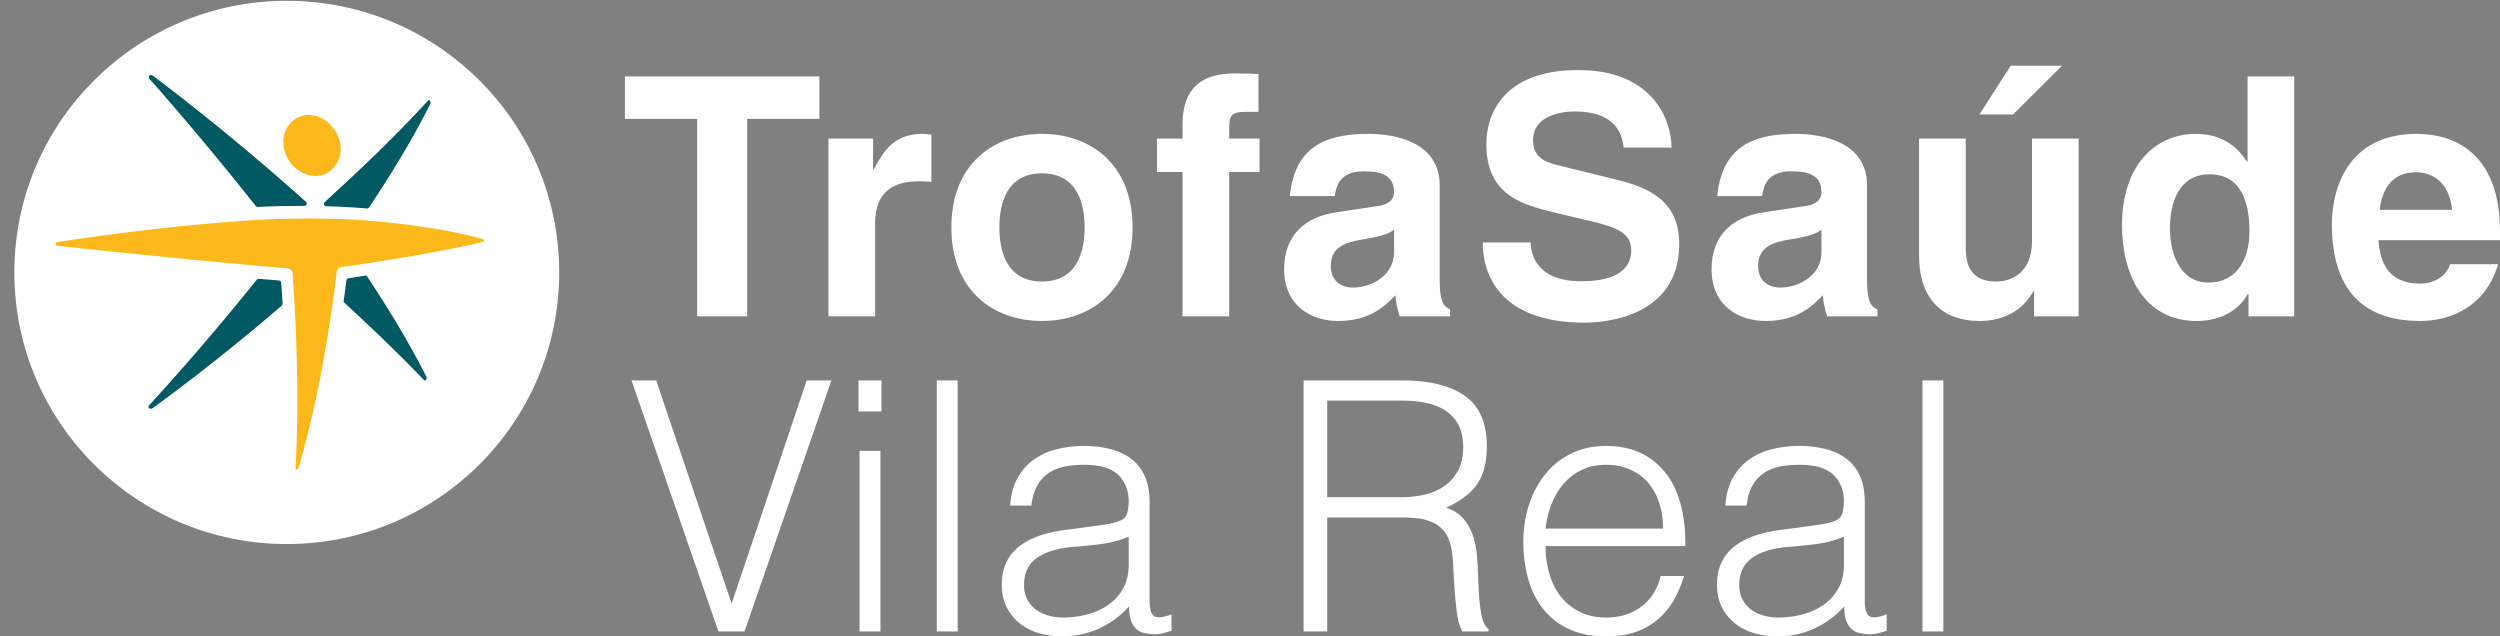 <svg width="165" height="42" viewBox="0 0 165 42" xmlns="http://www.w3.org/2000/svg">
    <rect x="0" y="0" width="165" height="42" fill="#808080" stroke="none"/>
    <g fill="none" fill-rule="evenodd">
        <path fill="#FFF" fill-rule="nonzero" d="M41.68 25.106h1.628l4.98 14.73 4.957-14.73h1.63l-5.738 16.571h-1.721zM56.732 41.677V29.756h1.378v11.921h-1.378zm-.068-14.522v-2.049h1.514v2.049h-1.514zM61.827 25.106h1.377v16.572h-1.377zM74.495 35.417a6.74 6.74 0 0 1-1.768.484c-.597.077-1.193.138-1.79.184-1.055.076-1.878.314-2.466.713-.59.4-.884 1.005-.884 1.818 0 .369.073.687.218.956.146.268.336.49.574.667.237.176.512.307.826.391.314.085.63.127.953.127.55 0 1.086-.07 1.606-.207.52-.138.983-.35 1.388-.633.406-.284.73-.644.975-1.082.245-.437.368-.955.368-1.554v-1.864zm-2.318-.69c.26-.03.57-.077.93-.138.358-.061.653-.146.882-.253a.733.733 0 0 0 .425-.541c.054-.253.08-.487.08-.703 0-.706-.226-1.285-.677-1.737-.45-.453-1.212-.679-2.283-.679-.474 0-.91.042-1.308.127-.398.084-.746.23-1.044.437a2.427 2.427 0 0 0-.734.829c-.192.345-.317.779-.379 1.3h-1.4c.046-.706.207-1.308.482-1.807.276-.499.632-.905 1.067-1.22a4.401 4.401 0 0 1 1.515-.69 7.356 7.356 0 0 1 1.824-.22 7 7 0 0 1 1.687.197c.527.13.986.337 1.376.621.391.284.696.664.919 1.14.222.475.332 1.058.332 1.75v6.49c0 .536.096.878.287 1.023.192.147.578.112 1.16-.103v1.081c-.108.032-.265.077-.471.139a2.13 2.13 0 0 1-.609.092c-.214 0-.42-.023-.62-.07a1.051 1.051 0 0 1-.55-.218 1.342 1.342 0 0 1-.333-.415 1.745 1.745 0 0 1-.172-.529 3.918 3.918 0 0 1-.046-.61 5.99 5.99 0 0 1-1.996 1.474c-.75.337-1.56.506-2.432.506-.52 0-1.022-.07-1.503-.208a3.63 3.63 0 0 1-1.274-.643 3.19 3.19 0 0 1-.872-1.07c-.215-.423-.322-.925-.322-1.508 0-2.026 1.385-3.223 4.154-3.59l1.905-.254zM92.462 32.816a6.73 6.73 0 0 0 1.618-.184c.498-.123.93-.318 1.297-.587.367-.268.657-.61.872-1.024.214-.414.321-.912.321-1.495 0-.615-.11-1.12-.332-1.52a2.522 2.522 0 0 0-.896-.944 3.78 3.78 0 0 0-1.284-.482 7.95 7.95 0 0 0-1.503-.139h-4.958v6.375h4.865zm-4.865 1.335v7.526h-1.56v-16.57h6.471c1.821 0 3.213.34 4.177 1.023.963.683 1.446 1.791 1.446 3.326 0 1.044-.21 1.872-.631 2.486-.421.614-1.106 1.136-2.054 1.565.49.169.871.414 1.147.736.276.323.482.691.62 1.105.138.414.225.852.263 1.312.04.46.065.905.08 1.335.016.63.043 1.15.082 1.565.038.415.083.752.137 1.012.053.262.118.465.195.61a.944.944 0 0 0 .275.334v.161h-1.72c-.169-.276-.287-.659-.356-1.15a22.373 22.373 0 0 1-.16-1.542 64.398 64.398 0 0 1-.093-1.565 9.006 9.006 0 0 0-.126-1.243c-.092-.445-.24-.802-.448-1.07a2.03 2.03 0 0 0-.746-.61 3.19 3.19 0 0 0-.975-.276c-.36-.046-.73-.07-1.113-.07h-4.91zM109.765 34.888c0-.584-.08-1.132-.241-1.645a3.85 3.85 0 0 0-.71-1.335 3.384 3.384 0 0 0-1.183-.898c-.474-.223-1.017-.334-1.63-.334-.61 0-1.15.115-1.617.345a3.72 3.72 0 0 0-1.193.92c-.33.385-.593.83-.792 1.336a6.227 6.227 0 0 0-.39 1.61h7.756zm-7.756 1.151c0 .644.084 1.254.252 1.83.169.575.418 1.074.746 1.495.329.423.746.76 1.25 1.013.506.253 1.087.38 1.745.38.903 0 1.675-.238 2.317-.713.643-.476 1.072-1.152 1.286-2.026h1.537a7.424 7.424 0 0 1-.665 1.576c-.275.484-.62.906-1.033 1.266a4.47 4.47 0 0 1-1.469.84c-.566.2-1.224.3-1.973.3-.948 0-1.767-.16-2.455-.484a4.622 4.622 0 0 1-1.699-1.323 5.588 5.588 0 0 1-.987-1.98 9.012 9.012 0 0 1-.32-2.45c0-.875.125-1.695.378-2.463a6.292 6.292 0 0 1 1.078-2.014 5.007 5.007 0 0 1 1.71-1.358c.673-.33 1.438-.495 2.295-.495 1.637 0 2.922.564 3.855 1.692.933 1.128 1.393 2.766 1.377 4.914h-9.225zM121.698 35.417a6.74 6.74 0 0 1-1.767.484c-.596.077-1.193.138-1.79.184-1.055.076-1.878.314-2.467.713-.589.4-.883 1.005-.883 1.818 0 .369.072.687.218.956.145.268.337.49.574.667.237.176.512.307.825.391.314.085.631.127.953.127.55 0 1.086-.07 1.606-.207.52-.138.983-.35 1.389-.633.405-.284.73-.644.975-1.082.245-.437.367-.955.367-1.554v-1.864zm-2.318-.69c.261-.03.57-.077.93-.138.36-.061.654-.146.884-.253a.732.732 0 0 0 .423-.541c.054-.253.081-.487.081-.703 0-.706-.225-1.285-.676-1.737-.453-.453-1.213-.679-2.284-.679-.475 0-.91.042-1.308.127-.398.084-.746.23-1.044.437a2.42 2.42 0 0 0-.735.829c-.19.345-.317.779-.378 1.3h-1.4c.045-.706.207-1.308.482-1.807a3.65 3.65 0 0 1 1.067-1.22 4.41 4.41 0 0 1 1.514-.69 7.364 7.364 0 0 1 1.825-.22c.596 0 1.159.066 1.687.197.527.13.987.337 1.377.621s.696.664.917 1.14c.222.475.333 1.058.333 1.75v6.49c0 .536.096.878.287 1.023.191.147.577.112 1.159-.103v1.081l-.471.139c-.206.061-.41.092-.608.092-.214 0-.42-.023-.619-.07a1.058 1.058 0 0 1-.551-.218 1.325 1.325 0 0 1-.333-.415 1.693 1.693 0 0 1-.172-.529 3.802 3.802 0 0 1-.045-.61 5.993 5.993 0 0 1-1.997 1.474c-.75.337-1.56.506-2.433.506-.52 0-1.02-.07-1.503-.208a3.637 3.637 0 0 1-1.274-.643 3.19 3.19 0 0 1-.872-1.07c-.214-.423-.32-.925-.32-1.508 0-2.026 1.384-3.223 4.153-3.59l1.904-.254zM126.884 25.106h1.377v16.572h-1.377z"/>
        <ellipse cx="17.927" cy="17.98" rx="17.927" ry="17.98" transform="matrix(0 1 1 0 .947 .053)" fill="#FFF" fill-rule="nonzero"/>
        <path d="M18.983 13.596a46.09 46.09 0 0 0-1.974.063c-.042 0-.1-.03-.128-.059A203.7 203.7 0 0 0 9.86 5.196c-.132-.162.069-.313.225-.206a160.059 160.059 0 0 1 10.099 8.32c.106.107.08.277-.093.277-.366.007-.734.007-1.108.01m5.363.113c-.026.024-.071.052-.102.052a45.096 45.096 0 0 0-2.705-.15c-.163-.012-.202-.17-.096-.287 2.354-2.143 4.661-4.34 6.811-6.692.107-.098.188.119.156.203-1.197 2.384-2.59 4.656-4.064 6.874m-1.62 6.266c-.032-.028-.045-.09-.045-.127.065-.448.126-.894.182-1.34a.168.168 0 0 1 .122-.142c.376-.061.758-.119 1.135-.18.038-.006.087.02.108.052 1.418 2.149 2.768 4.349 3.924 6.653.031.084-.062.286-.162.202-1.69-1.773-3.463-3.455-5.264-5.118m-5.782-1.512a.23.23 0 0 1 .136-.061c.451.036.9.07 1.346.11a.157.157 0 0 1 .131.141c.037.462.065.923.093 1.383a.233.233 0 0 1-.056.135 135.717 135.717 0 0 1-8.528 6.774c-.147.096-.35-.04-.221-.2 2.46-2.683 4.822-5.45 7.1-8.282" fill="#005963"/>
        <path d="M31.878 15.779c.092.022.086.163 0 .19-2.49.579-5.008 1.002-7.533 1.392-.614.094-1.23.181-1.845.27-.142.031-.261.184-.279.32-.085.73-.179 1.456-.282 2.185-.518 3.628-1.215 7.235-2.24 10.755-.036.104-.198.197-.196.03.202-3.55.13-7.115-.053-10.666-.044-.739-.094-1.481-.143-2.221-.018-.146-.142-.294-.295-.315-.72-.066-1.445-.124-2.168-.194a710.09 710.09 0 0 1-13.033-1.302c-.206-.03-.193-.223.003-.251 4.286-.65 8.603-1.162 12.93-1.444a53.062 53.062 0 0 1 2.267-.09 72.783 72.783 0 0 1 3.544.02c.639.024 1.273.065 1.915.115 2.482.223 4.996.546 7.408 1.206M18.699 9.459c-.055-1.026.74-1.953 1.81-1.864 1.058.085 1.898 1.07 1.973 2.105.071 1.007-.678 1.958-1.734 1.912-1.116-.05-2-1.08-2.05-2.153" fill="#FDB81C" fill-rule="nonzero"/>
        <path d="M49.314 20.877h-3.3V7.844h-4.77v-2.8H54.08v2.8h-4.766zM54.677 9.146h2.946v2.03h.046c.637-1.193 1.337-2.34 3.207-2.34.201 0 .397.021.595.046v3.13c-.265-.045-.595-.045-.877-.045-2.4 0-2.836 1.5-2.836 2.802v6.108h-3.081V9.146zM68.77 11.44c-2.373 0-2.812 2.072-2.812 3.57 0 1.5.44 3.57 2.812 3.57 2.375 0 2.816-2.07 2.816-3.57 0-1.498-.441-3.57-2.816-3.57m0 9.744c-3.143 0-5.98-1.939-5.98-6.174 0-4.232 2.837-6.174 5.98-6.174 3.142 0 5.979 1.942 5.979 6.174 0 4.235-2.837 6.174-5.979 6.174M81.128 20.877h-3.08v-9.526h-1.69V9.146h1.69v-.949c0-2.426 1.318-3.35 3.432-3.35.9 0 1.319.02 1.581.043v2.493h-.857c-1.054 0-1.076.33-1.076 1.3v.463h2.002v2.205h-2.002v9.526zM92.007 15.163c-.307.242-.813.442-2.084.642-1.144.196-2.09.485-2.09 1.764 0 1.08.834 1.412 1.428 1.412 1.365 0 2.746-.884 2.746-2.317v-1.5zm3.014 3.418c0 1.39.31 1.698.686 1.83v.465H92.38c-.171-.553-.216-.726-.284-1.386-.701.726-1.695 1.694-3.783 1.694-1.757 0-3.561-.993-3.561-3.415 0-2.294 1.451-3.465 3.407-3.75l2.771-.42c.483-.066 1.076-.264 1.076-.928 0-1.302-1.23-1.363-2.02-1.363-1.539 0-1.801.946-1.89 1.631h-2.968c.351-3.596 2.835-4.103 5.232-4.103 1.646 0 4.66.507 4.66 3.394v6.35zM101.022 16.002c.024.882.465 2.561 3.343 2.561 1.562 0 3.297-.376 3.297-2.053 0-1.236-1.188-1.565-2.857-1.961l-1.696-.4c-2.547-.594-5.01-1.168-5.01-4.651 0-1.765.944-4.873 6.069-4.873 4.835 0 6.134 3.174 6.155 5.117h-3.164c-.088-.706-.352-2.384-3.232-2.384-1.253 0-2.75.462-2.75 1.896 0 1.237 1.012 1.5 1.67 1.656l3.848.948c2.154.528 4.135 1.41 4.135 4.255 0 4.764-4.841 5.183-6.223 5.183-5.76 0-6.75-3.33-6.75-5.294h3.165zM120.217 15.163c-.306.242-.815.442-2.089.642-1.145.196-2.09.485-2.09 1.764 0 1.08.837 1.412 1.433 1.412 1.361 0 2.746-.884 2.746-2.317v-1.5zm3.01 3.418c0 1.39.313 1.698.685 1.83v.465h-3.321c-.175-.553-.22-.726-.283-1.386-.707.726-1.694 1.694-3.785 1.694-1.757 0-3.56-.993-3.56-3.415 0-2.294 1.45-3.465 3.403-3.75l2.774-.42c.484-.066 1.077-.264 1.077-.928 0-1.302-1.232-1.363-2.023-1.363-1.54 0-1.802.946-1.889 1.631h-2.969c.35-3.596 2.835-4.103 5.23-4.103 1.651 0 4.66.507 4.66 3.394v6.35zM132.862 7.556h-2.222l2.067-3.217h3.387l-3.232 3.217zm4.328 13.321h-2.943v-1.656h-.046c-.704 1.258-1.93 1.964-3.561 1.964-2.31 0-3.983-1.325-3.983-4.322V9.146h3.081v7.275c0 1.808 1.055 2.16 2.001 2.16 1.013 0 2.373-.57 2.373-2.665v-6.77h3.078v11.731zM145.744 18.65c1.956 0 2.721-1.634 2.721-3.376 0-1.875-.522-3.768-2.635-3.768-1.956 0-2.615 1.742-2.615 3.59 0 1.393.548 3.553 2.53 3.553m5.673 2.228h-3.015v-1.479h-.045c-.745 1.325-2.108 1.787-3.386 1.787-3.475 0-4.921-3.087-4.921-6.306 0-4.059 2.283-6.042 4.856-6.042 1.979 0 2.9 1.078 3.385 1.831h.048V5.044h3.078v15.833zM161.838 13.845c-.18-1.9-1.39-2.475-2.377-2.475-1.452 0-2.22.928-2.4 2.475h4.777zm3.034 3.591c-.818 2.822-3.145 3.748-5.146 3.748-3.3 0-5.824-1.588-5.824-6.416 0-1.41.481-5.932 5.604-5.932 2.308 0 5.494 1.103 5.494 6.46v.555h-8.023c.085.88.265 2.865 2.749 2.865.857 0 1.735-.44 1.976-1.28h3.17z" fill="#FFF" fill-rule="nonzero"/>
    </g>
</svg>
